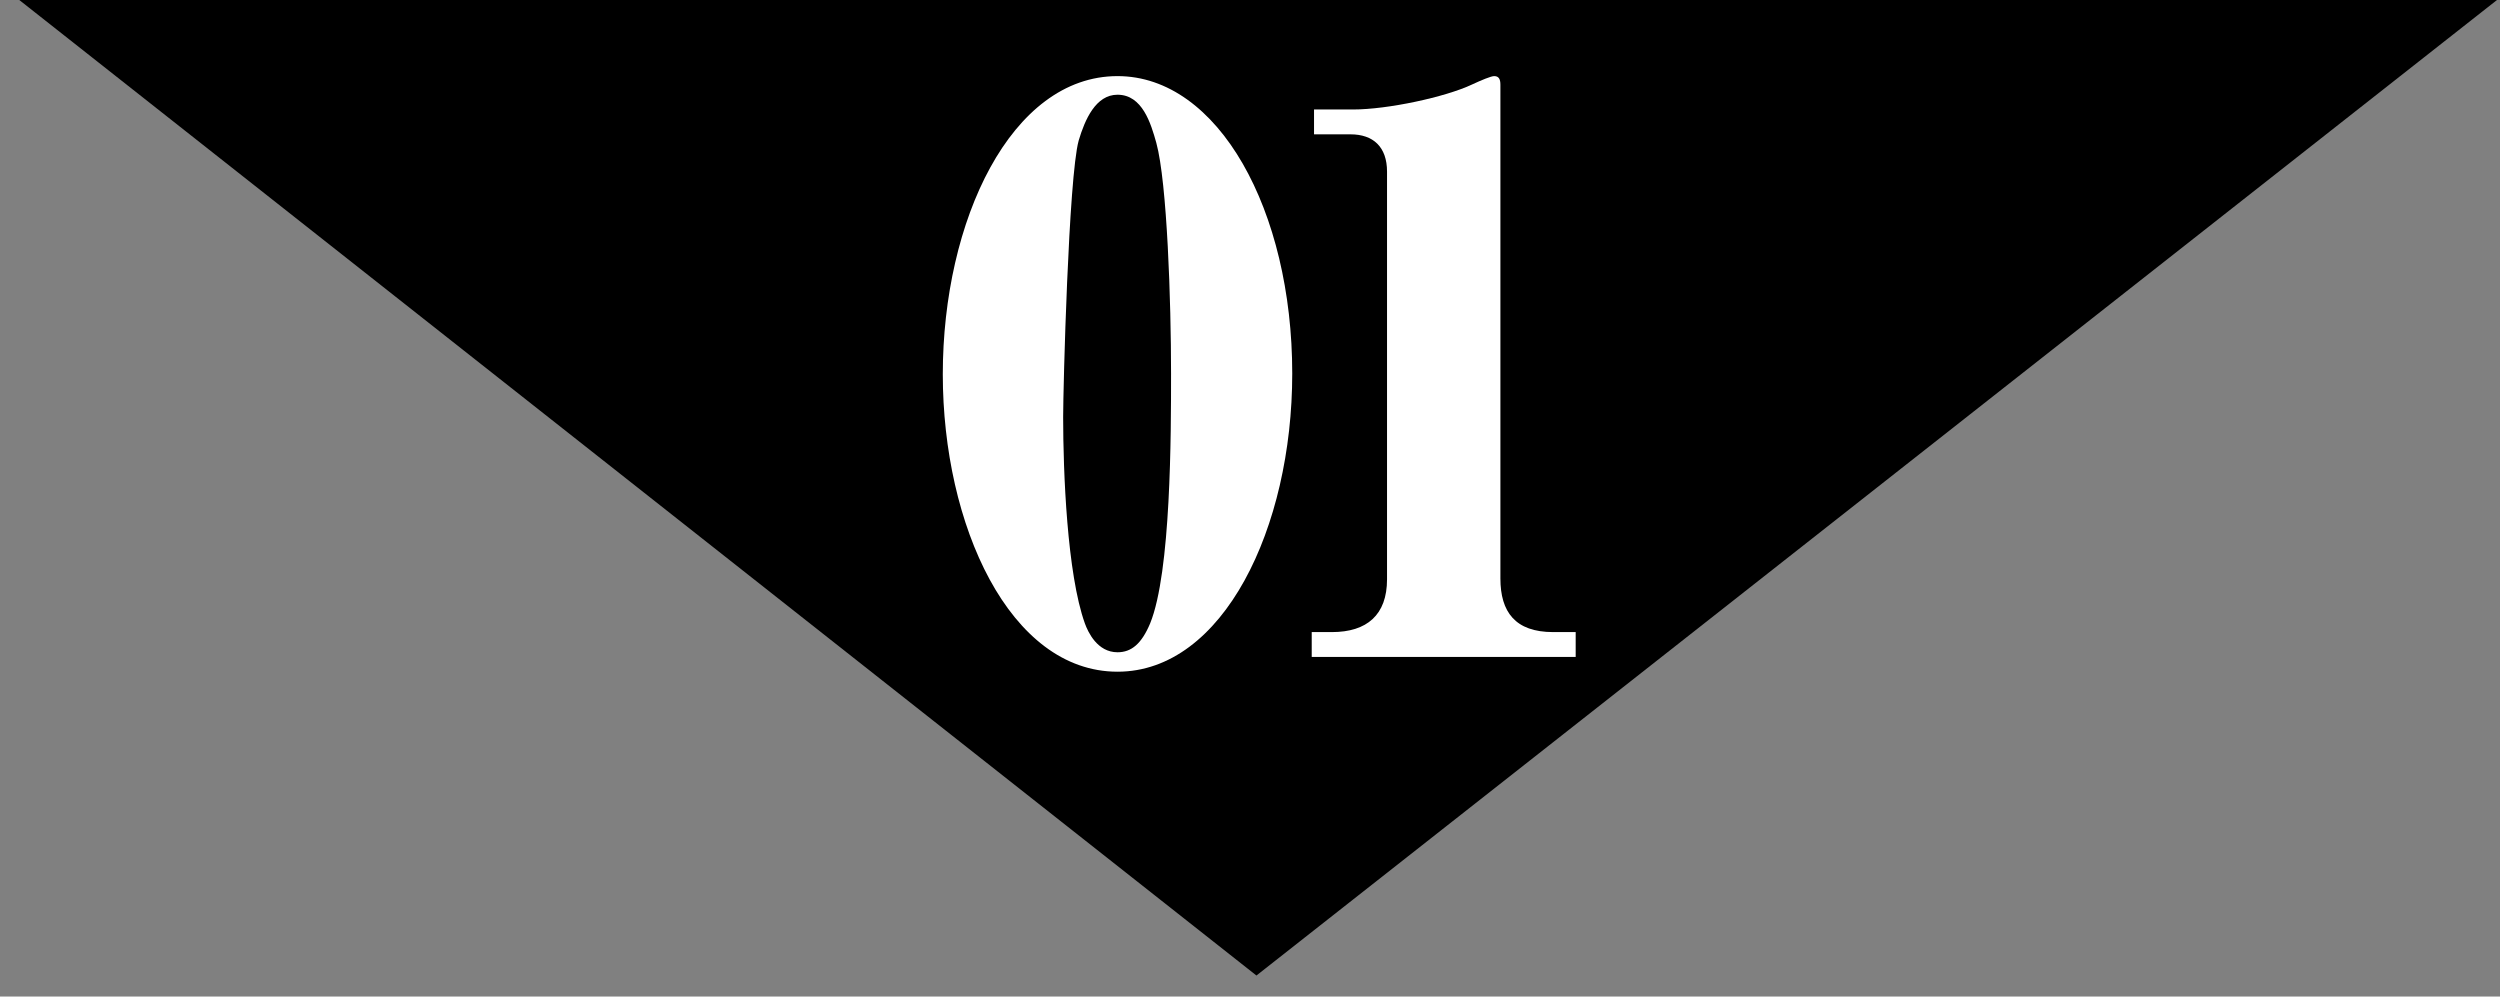 <?xml version="1.0" encoding="utf-8"?>
<!-- Generator: Adobe Illustrator 16.2.1, SVG Export Plug-In . SVG Version: 6.00 Build 0)  -->
<!DOCTYPE svg PUBLIC "-//W3C//DTD SVG 1.1//EN" "http://www.w3.org/Graphics/SVG/1.1/DTD/svg11.dtd">
<svg version="1.1" id="レイヤー_1" xmlns="http://www.w3.org/2000/svg" xmlns:xlink="http://www.w3.org/1999/xlink" x="0px"
	 y="0px" width="72.264px" height="28.806px" viewBox="0 0 72.264 28.806" enable-background="new 0 0 72.264 28.806"
	 xml:space="preserve">
<rect x="0" y="0" width="72.264" height="28.806" fill="#808080" stroke="none"/>
<g>
	<polygon points="36.318,28.198 0.557,0 72.177,0 	"/>
	<g>
		<g>
			<path fill="#FFFFFF" d="M32.302,19.416c-3.12,0-5.05-4.242-5.05-8.597c0-4.444,1.975-8.619,5.05-8.619
				c2.918,0,5.051,3.883,5.051,8.597C37.353,15.263,35.354,19.416,32.302,19.416z M33.424,4.13
				c-0.157-0.562-0.403-1.392-1.122-1.392c-0.628,0-0.942,0.718-1.122,1.324c-0.292,1.055-0.449,7.183-0.449,7.991
				c0,1.571,0.112,4.534,0.629,5.97c0.09,0.247,0.358,0.831,0.942,0.831c0.404,0,0.696-0.247,0.942-0.831
				c0.606-1.481,0.606-5.477,0.606-7.228C33.851,8.754,33.738,5.275,33.424,4.13z"/>
			<path fill="#FFFFFF" d="M45.547,18.989h-7.631v-0.718h0.583c1.011,0,1.594-0.494,1.594-1.526V4.961
				c0-0.718-0.403-1.078-1.055-1.078h-1.055V3.165h1.122c1.01,0,2.671-0.359,3.435-0.718C42.831,2.312,43.101,2.2,43.19,2.2
				c0.135,0,0.18,0.09,0.18,0.247v14.275c0,0.965,0.427,1.549,1.526,1.549h0.65V18.989z"/>
		</g>
	</g>
</g>
</svg>

